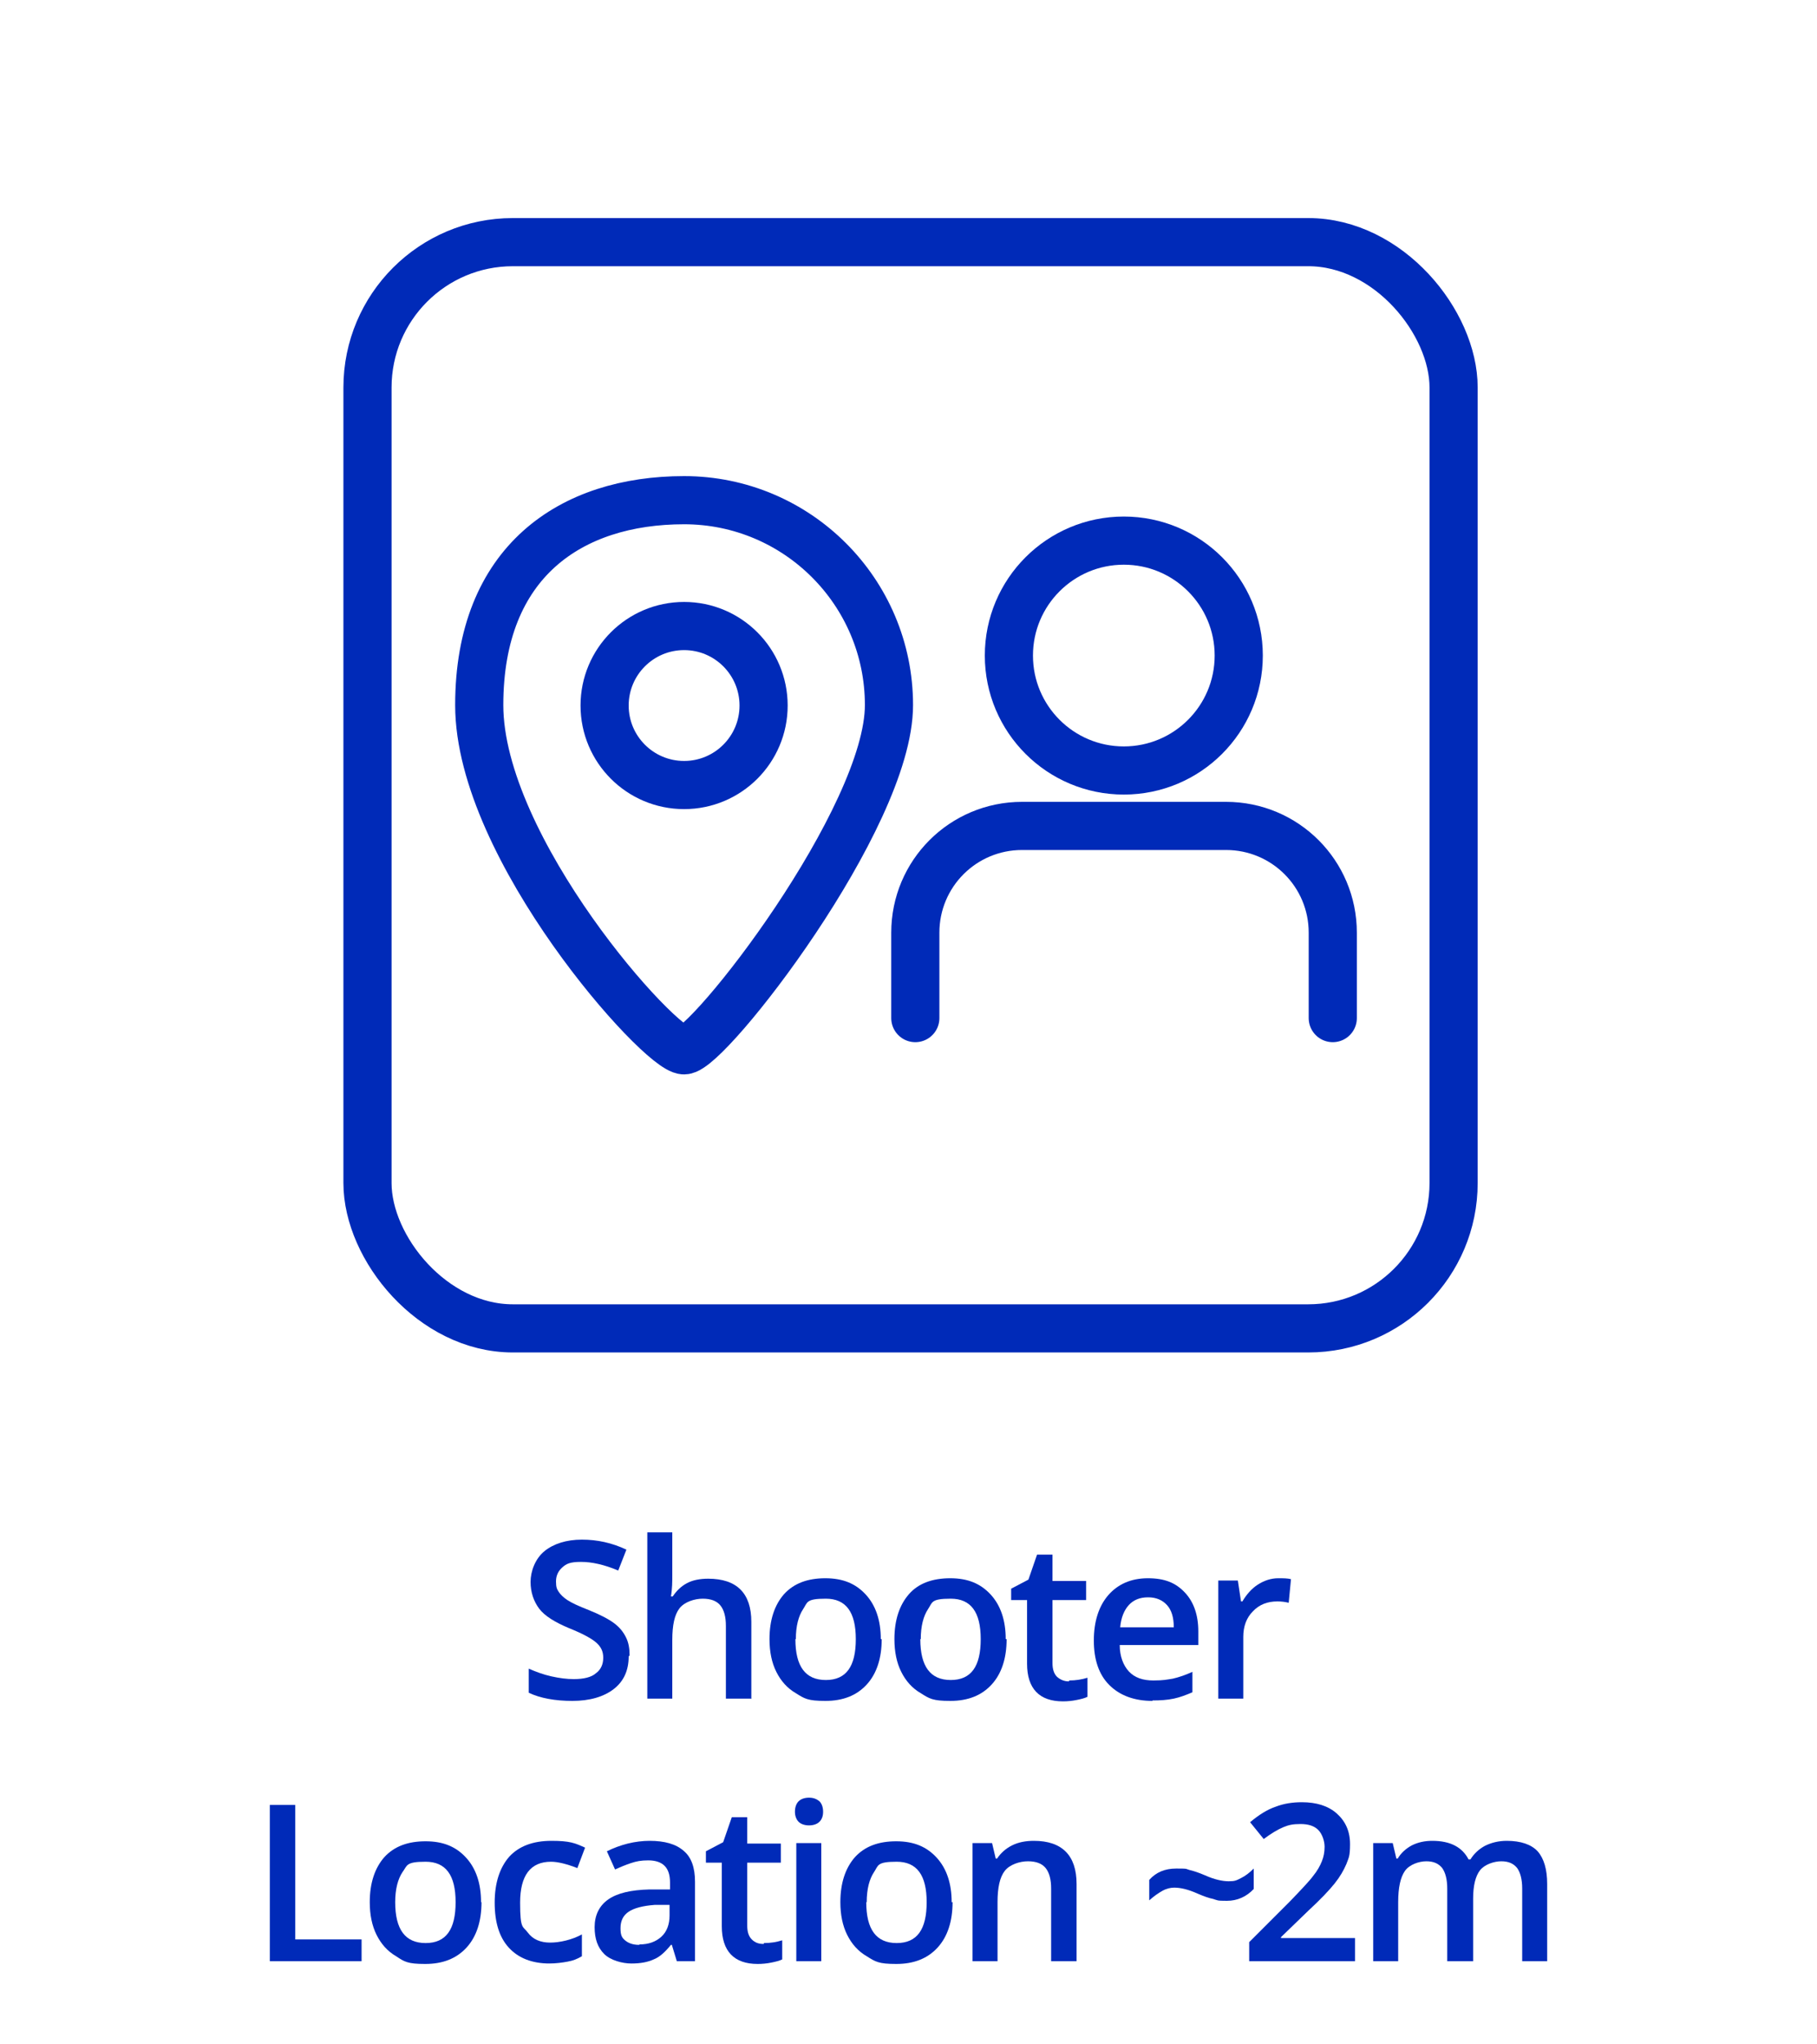 <?xml version="1.0" encoding="UTF-8"?>
<svg id="OUTLINE_2" xmlns="http://www.w3.org/2000/svg" version="1.1" viewBox="0 0 400 450">
  <!-- Generator: Adobe Illustrator 29.3.1, SVG Export Plug-In . SVG Version: 2.1.0 Build 151)  -->
  <defs>
    <style>
      .st0, .st1 {
        fill: none;
      }

      .st2 {
        fill: #002ab8;
      }

      .st1 {
        stroke: #002ab8;
        stroke-linecap: round;
        stroke-linejoin: round;
        stroke-width: 10.6px;
      }
    </style>
  </defs>
  <g id="Shooter_Location_2m">
    <rect class="st1" x="80.9" y="53.3" width="239.1" height="239.1" rx="32" ry="32"/>
    <path class="st2" d="M138.4,364.6c0,3.1-1.1,5.5-3.3,7.2s-5.3,2.6-9.1,2.6-7.1-.6-9.6-1.8v-5.3c1.6.7,3.2,1.3,5,1.7s3.4.6,4.9.6c2.2,0,3.9-.4,4.9-1.3,1.1-.8,1.6-2,1.6-3.4s-.5-2.4-1.5-3.3-3-2-6-3.2c-3.1-1.3-5.4-2.7-6.6-4.3s-1.9-3.6-1.9-5.9,1-5.1,3.1-6.8c2-1.6,4.8-2.5,8.2-2.5s6.6.7,9.8,2.2l-1.8,4.6c-3.1-1.3-5.8-1.9-8.2-1.9s-3.2.4-4.1,1.2-1.4,1.8-1.4,3.1.2,1.7.6,2.3,1,1.2,1.9,1.8,2.4,1.3,4.7,2.2c2.5,1,4.4,2,5.6,2.9s2,1.9,2.6,3.1.8,2.5.8,4h0Z"/>
    <path class="st2" d="M165.3,373.9h-5.5v-16c0-2-.4-3.5-1.2-4.5-.8-1-2.1-1.5-3.9-1.5s-4,.7-5.1,2.1-1.6,3.7-1.6,7v12.9h-5.5v-36.6h5.5v9.3c0,1.5,0,3.1-.3,4.8h.4c.8-1.2,1.8-2.2,3.1-2.9s2.9-1,4.7-1c6.3,0,9.5,3.2,9.5,9.5v17h0Z"/>
    <path class="st2" d="M194.1,360.8c0,4.2-1.1,7.6-3.3,10s-5.2,3.6-9.1,3.6-4.6-.5-6.5-1.7c-1.9-1.1-3.3-2.7-4.3-4.7s-1.5-4.4-1.5-7.2c0-4.2,1.1-7.5,3.2-9.9,2.2-2.4,5.2-3.5,9.1-3.5s6.7,1.2,8.9,3.6c2.2,2.4,3.3,5.7,3.3,9.8h0ZM175.1,360.8c0,6,2.2,9,6.7,9s6.6-3,6.6-9-2.2-8.9-6.6-8.9-4,.8-5,2.3c-1,1.5-1.6,3.7-1.6,6.6Z"/>
    <path class="st2" d="M221.6,360.8c0,4.2-1.1,7.6-3.3,10s-5.2,3.6-9.1,3.6-4.6-.5-6.5-1.7c-1.9-1.1-3.3-2.7-4.3-4.7s-1.5-4.4-1.5-7.2c0-4.2,1.1-7.5,3.2-9.9s5.2-3.5,9.1-3.5,6.7,1.2,8.9,3.6c2.2,2.4,3.3,5.7,3.3,9.8h0ZM202.6,360.8c0,6,2.2,9,6.7,9s6.6-3,6.6-9-2.2-8.9-6.6-8.9-4,.8-5,2.3c-1,1.5-1.6,3.7-1.6,6.6h0Z"/>
    <path class="st2" d="M235.4,369.9c1.4,0,2.7-.2,4-.6v4.2c-.6.3-1.4.5-2.4.7-1,.2-2,.3-3,.3-5.2,0-7.9-2.8-7.9-8.3v-14h-3.5v-2.5l3.8-2,1.9-5.5h3.4v5.8h7.4v4.2h-7.4v13.9c0,1.3.3,2.3,1,3,.7.6,1.5,1,2.6,1h0Z"/>
    <path class="st2" d="M253.7,374.4c-4,0-7.2-1.2-9.5-3.5s-3.4-5.6-3.4-9.8,1.1-7.6,3.2-10,5-3.7,8.7-3.7,6.1,1,8.1,3.1c2,2.1,3,5,3,8.6v3h-17.3c0,2.5.8,4.5,2,5.8,1.3,1.4,3.1,2,5.4,2s3-.2,4.3-.4c1.3-.3,2.8-.8,4.3-1.5v4.5c-1.4.6-2.7,1.1-4.1,1.4-1.4.3-3,.4-4.7.4h0ZM252.7,351.6c-1.8,0-3.2.6-4.2,1.7s-1.7,2.7-1.9,4.9h11.8c0-2.2-.5-3.8-1.5-4.9-1-1.1-2.4-1.7-4.1-1.7h0Z"/>
    <path class="st2" d="M281.4,347.4c1.1,0,2,0,2.8.2l-.5,5.2c-.8-.2-1.6-.3-2.5-.3-2.2,0-4,.7-5.4,2.2-1.4,1.4-2.1,3.3-2.1,5.6v13.6h-5.5v-26h4.3l.7,4.6h.3c.9-1.5,2-2.8,3.4-3.7s2.9-1.4,4.5-1.4h0Z"/>
    <path class="st2" d="M59.4,431.7v-34.4h5.6v29.6h14.6v4.8h-20.2,0Z"/>
    <path class="st2" d="M106,418.7c0,4.2-1.1,7.6-3.3,10-2.2,2.4-5.2,3.6-9.1,3.6s-4.6-.5-6.4-1.7c-1.9-1.1-3.3-2.7-4.3-4.7s-1.5-4.4-1.5-7.2c0-4.2,1.1-7.5,3.2-9.9,2.2-2.4,5.2-3.5,9.1-3.5s6.7,1.2,8.9,3.6c2.2,2.4,3.3,5.7,3.3,9.8h0ZM87,418.7c0,6,2.2,9,6.7,9s6.6-3,6.6-9-2.2-8.9-6.6-8.9-4,.8-5.1,2.3c-1,1.5-1.6,3.7-1.6,6.6Z"/>
    <path class="st2" d="M121,432.2c-3.9,0-6.9-1.2-9-3.5s-3.1-5.6-3.1-9.9,1.1-7.7,3.2-10.1c2.1-2.3,5.2-3.5,9.3-3.5s5.2.5,7.4,1.5l-1.7,4.5c-2.3-.9-4.3-1.4-5.8-1.4-4.5,0-6.8,3-6.8,9s.6,5.1,1.7,6.6c1.1,1.5,2.8,2.2,4.9,2.2s4.8-.6,7-1.8v4.8c-1,.6-2,1-3.2,1.2-1.1.2-2.5.4-4.1.4h0Z"/>
    <path class="st2" d="M149,431.7l-1.1-3.6h-.2c-1.3,1.6-2.5,2.7-3.8,3.2-1.3.6-2.9.9-4.9.9s-4.6-.7-6-2.1c-1.4-1.4-2.1-3.3-2.1-5.9s1-4.7,3-6.1,5-2.1,9.1-2.2h4.5v-1.5c0-1.7-.4-2.9-1.2-3.7s-2-1.2-3.6-1.2-2.6.2-3.8.6-2.4.9-3.5,1.4l-1.8-4c1.4-.7,3-1.3,4.6-1.7s3.3-.6,4.8-.6c3.3,0,5.8.7,7.5,2.2,1.7,1.4,2.5,3.7,2.5,6.8v17.5h-4ZM140.8,428c2,0,3.6-.6,4.8-1.7s1.8-2.7,1.8-4.7v-2.3h-3.3c-2.6.2-4.5.7-5.7,1.5-1.2.8-1.8,2-1.8,3.6s.3,2.1,1,2.7c.7.6,1.7,1,3.1,1h0Z"/>
    <path class="st2" d="M168.2,427.7c1.4,0,2.7-.2,4-.6v4.2c-.6.3-1.4.5-2.4.7s-2,.3-3,.3c-5.2,0-7.9-2.8-7.9-8.3v-14h-3.5v-2.5l3.8-2,1.9-5.5h3.4v5.8h7.4v4.2h-7.4v13.9c0,1.3.3,2.3,1,3s1.5,1,2.6,1h0Z"/>
    <path class="st2" d="M175,398.8c0-1,.3-1.8.8-2.3s1.3-.8,2.3-.8,1.7.3,2.3.8c.5.5.8,1.3.8,2.3s-.3,1.7-.8,2.2-1.3.8-2.3.8-1.8-.3-2.3-.8-.8-1.3-.8-2.2ZM180.8,431.7h-5.5v-26h5.5v26Z"/>
    <path class="st2" d="M209.7,418.7c0,4.2-1.1,7.6-3.3,10s-5.2,3.6-9.1,3.6-4.6-.5-6.5-1.7c-1.9-1.1-3.3-2.7-4.3-4.7s-1.5-4.4-1.5-7.2c0-4.2,1.1-7.5,3.2-9.9,2.2-2.4,5.2-3.5,9.1-3.5s6.7,1.2,8.9,3.6c2.2,2.4,3.3,5.7,3.3,9.8h0ZM190.7,418.7c0,6,2.2,9,6.7,9s6.6-3,6.6-9-2.2-8.9-6.6-8.9-4,.8-5,2.3c-1,1.5-1.6,3.7-1.6,6.6Z"/>
    <path class="st2" d="M236.9,431.7h-5.5v-16c0-2-.4-3.5-1.2-4.5-.8-1-2.1-1.5-3.9-1.5s-4,.7-5.1,2.1c-1.1,1.4-1.6,3.7-1.6,6.9v13h-5.5v-26h4.3l.8,3.4h.3c.8-1.2,1.9-2.2,3.3-2.9s3-1,4.8-1c6.2,0,9.4,3.2,9.4,9.5v17h0Z"/>
    <path class="st2" d="M258.5,415.5c-.8,0-1.7.2-2.6.7s-1.9,1.2-2.9,2.1v-4.5c1.5-1.7,3.5-2.5,5.9-2.5s2,0,2.9.3c.9.2,2.1.6,3.5,1.2,2,.9,3.8,1.3,5.2,1.3s1.7-.2,2.7-.7,1.9-1.2,2.8-2.1v4.5c-1.6,1.7-3.6,2.6-5.9,2.6s-2-.1-3-.4c-1-.2-2.1-.6-3.5-1.2-2-.9-3.7-1.3-5.1-1.3h0Z"/>
    <path class="st2" d="M298.3,431.7h-23.3v-4.2l8.9-8.9c2.6-2.7,4.4-4.6,5.2-5.7.9-1.1,1.5-2.2,1.9-3.2.4-1,.6-2,.6-3.2s-.5-2.8-1.4-3.7-2.2-1.3-3.9-1.3-2.6.2-3.8.7-2.7,1.4-4.3,2.6l-3-3.7c1.9-1.6,3.8-2.8,5.6-3.4,1.8-.7,3.7-1,5.8-1,3.2,0,5.8.8,7.7,2.5s2.9,3.9,2.9,6.7-.3,3-.8,4.4c-.6,1.4-1.4,2.8-2.6,4.3s-3.1,3.5-5.8,6l-6,5.8v.2h16.3v4.9h0Z"/>
    <path class="st2" d="M324.1,431.7h-5.5v-16c0-2-.4-3.5-1.1-4.5-.8-1-1.9-1.5-3.5-1.5s-3.7.7-4.7,2.1c-1,1.4-1.5,3.7-1.5,6.9v13h-5.5v-26h4.3l.8,3.4h.3c.7-1.2,1.8-2.2,3.1-2.9,1.4-.7,2.9-1,4.5-1,4,0,6.6,1.4,8,4.1h.4c.8-1.3,1.9-2.3,3.2-3,1.4-.7,3-1.1,4.8-1.1,3.1,0,5.4.8,6.8,2.3,1.4,1.6,2.1,4,2.1,7.2v17h-5.5v-16c0-2-.4-3.5-1.1-4.5-.8-1-1.9-1.5-3.5-1.5s-3.7.7-4.7,2-1.5,3.4-1.5,6.2v13.8h0Z"/>
    <circle class="st1" cx="247.4" cy="144.3" r="25.3"/>
    <path class="st1" d="M201.5,224.1v-18.8c0-13,10.5-23.5,23.5-23.5h44.9c13,0,23.5,10.5,23.5,23.5v18.8"/>
    <circle class="st1" cx="150.6" cy="155.3" r="17.5"/>
    <path class="st1" d="M150.6,231.2c-5.3,0-45.1-44.4-45.1-76s20.2-45.1,45.1-45.1,45.1,20.2,45.1,45.1-39.8,76-45.1,76Z"/>
  </g>
  <rect class="st0" x="-106" y="-171" width="612" height="792"/>
</svg>